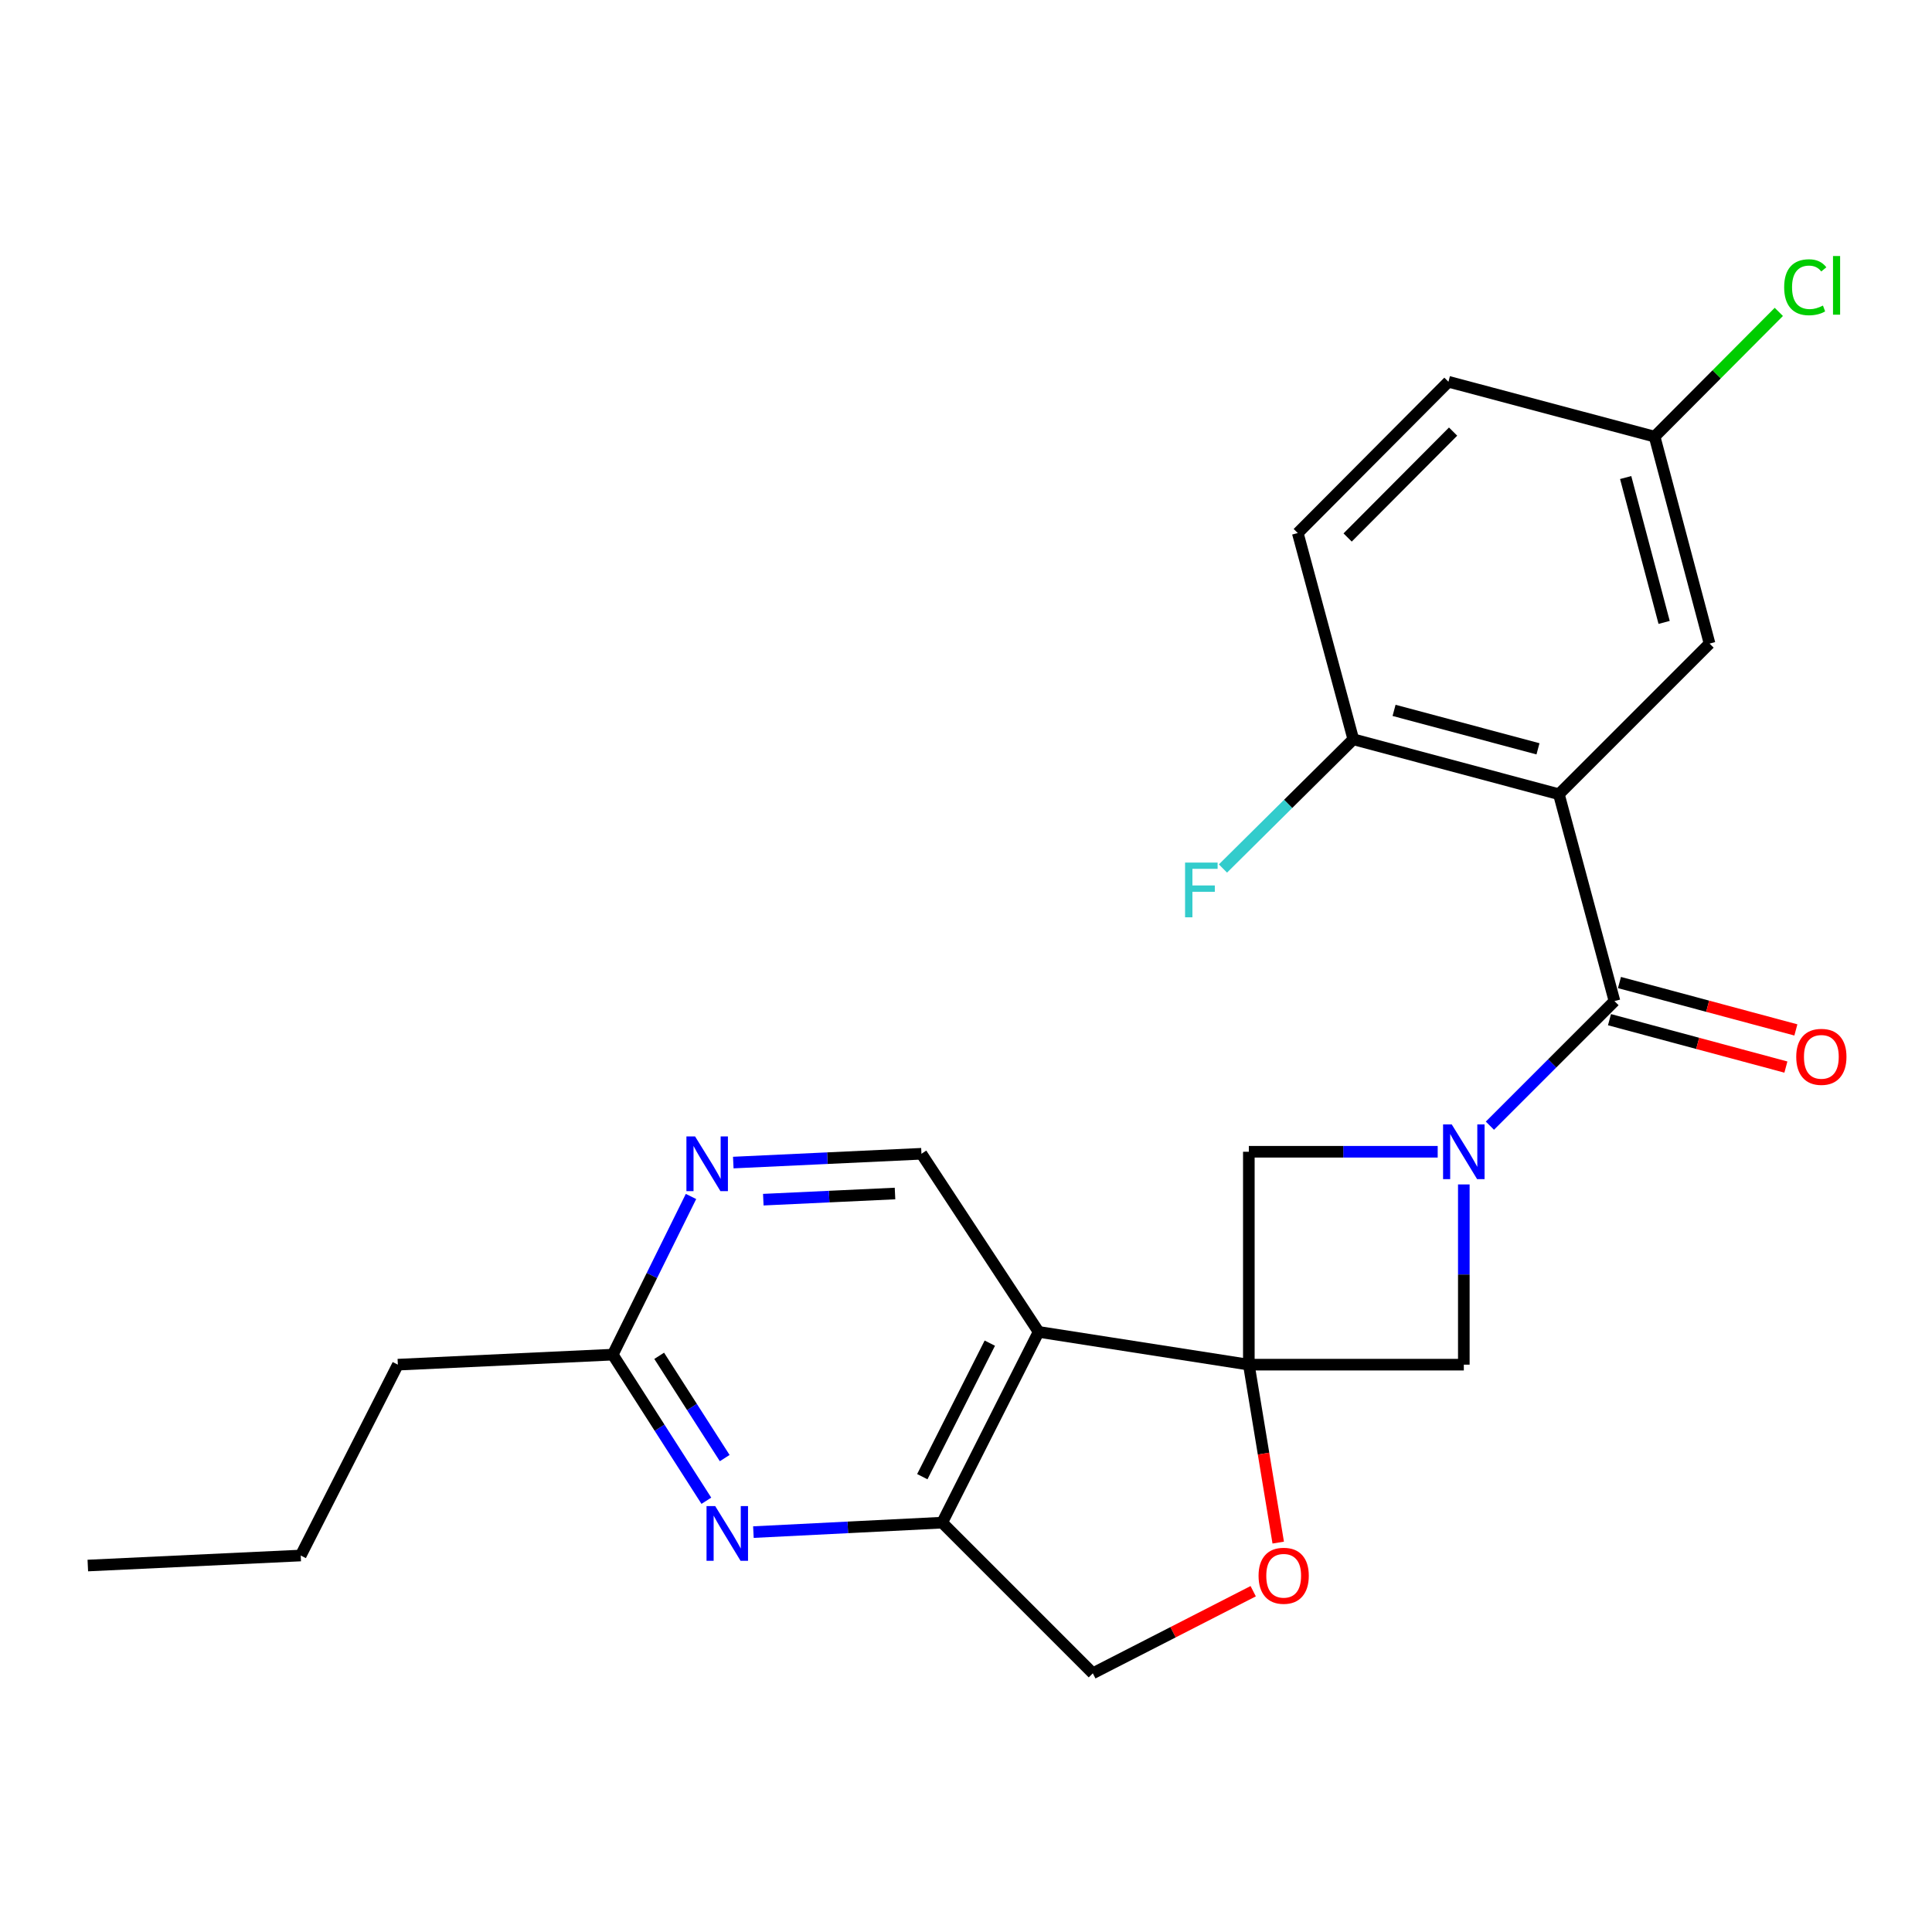<?xml version='1.0' encoding='iso-8859-1'?>
<svg version='1.1' baseProfile='full'
              xmlns='http://www.w3.org/2000/svg'
                      xmlns:rdkit='http://www.rdkit.org/xml'
                      xmlns:xlink='http://www.w3.org/1999/xlink'
                  xml:space='preserve'
width='1000px' height='1000px' viewBox='0 0 1000 1000'>
<!-- END OF HEADER -->
<rect style='opacity:1.0;fill:#FFFFFF;stroke:none' width='1000' height='1000' x='0' y='0'> </rect>
<path class='bond-3' d='M 646.399,706.347 L 537.583,689.38' style='fill:none;fill-rule:evenodd;stroke:#000000;stroke-width:6px;stroke-linecap:butt;stroke-linejoin:miter;stroke-opacity:1' />
<path class='bond-5' d='M 646.399,706.347 L 646.399,596.148' style='fill:none;fill-rule:evenodd;stroke:#000000;stroke-width:6px;stroke-linecap:butt;stroke-linejoin:miter;stroke-opacity:1' />
<path class='bond-6' d='M 646.399,706.347 L 757.671,706.347' style='fill:none;fill-rule:evenodd;stroke:#000000;stroke-width:6px;stroke-linecap:butt;stroke-linejoin:miter;stroke-opacity:1' />
<path class='bond-7' d='M 646.399,706.347 L 654.003,752.395' style='fill:none;fill-rule:evenodd;stroke:#000000;stroke-width:6px;stroke-linecap:butt;stroke-linejoin:miter;stroke-opacity:1' />
<path class='bond-7' d='M 654.003,752.395 L 661.607,798.442' style='fill:none;fill-rule:evenodd;stroke:#FF0000;stroke-width:6px;stroke-linecap:butt;stroke-linejoin:miter;stroke-opacity:1' />
<path class='bond-0' d='M 757.671,613.063 L 757.671,659.705' style='fill:none;fill-rule:evenodd;stroke:#0000FF;stroke-width:6px;stroke-linecap:butt;stroke-linejoin:miter;stroke-opacity:1' />
<path class='bond-0' d='M 757.671,659.705 L 757.671,706.347' style='fill:none;fill-rule:evenodd;stroke:#000000;stroke-width:6px;stroke-linecap:butt;stroke-linejoin:miter;stroke-opacity:1' />
<path class='bond-1' d='M 771.168,582.652 L 803.409,550.411' style='fill:none;fill-rule:evenodd;stroke:#0000FF;stroke-width:6px;stroke-linecap:butt;stroke-linejoin:miter;stroke-opacity:1' />
<path class='bond-1' d='M 803.409,550.411 L 835.65,518.17' style='fill:none;fill-rule:evenodd;stroke:#000000;stroke-width:6px;stroke-linecap:butt;stroke-linejoin:miter;stroke-opacity:1' />
<path class='bond-24' d='M 744.149,596.148 L 695.274,596.148' style='fill:none;fill-rule:evenodd;stroke:#0000FF;stroke-width:6px;stroke-linecap:butt;stroke-linejoin:miter;stroke-opacity:1' />
<path class='bond-24' d='M 695.274,596.148 L 646.399,596.148' style='fill:none;fill-rule:evenodd;stroke:#000000;stroke-width:6px;stroke-linecap:butt;stroke-linejoin:miter;stroke-opacity:1' />
<path class='bond-2' d='M 835.65,518.17 L 806.88,411.09' style='fill:none;fill-rule:evenodd;stroke:#000000;stroke-width:6px;stroke-linecap:butt;stroke-linejoin:miter;stroke-opacity:1' />
<path class='bond-15' d='M 833.067,527.784 L 878.721,540.049' style='fill:none;fill-rule:evenodd;stroke:#000000;stroke-width:6px;stroke-linecap:butt;stroke-linejoin:miter;stroke-opacity:1' />
<path class='bond-15' d='M 878.721,540.049 L 924.374,552.315' style='fill:none;fill-rule:evenodd;stroke:#FF0000;stroke-width:6px;stroke-linecap:butt;stroke-linejoin:miter;stroke-opacity:1' />
<path class='bond-15' d='M 838.233,508.556 L 883.886,520.822' style='fill:none;fill-rule:evenodd;stroke:#000000;stroke-width:6px;stroke-linecap:butt;stroke-linejoin:miter;stroke-opacity:1' />
<path class='bond-15' d='M 883.886,520.822 L 929.54,533.088' style='fill:none;fill-rule:evenodd;stroke:#FF0000;stroke-width:6px;stroke-linecap:butt;stroke-linejoin:miter;stroke-opacity:1' />
<path class='bond-12' d='M 806.88,411.09 L 700.464,382.653' style='fill:none;fill-rule:evenodd;stroke:#000000;stroke-width:6px;stroke-linecap:butt;stroke-linejoin:miter;stroke-opacity:1' />
<path class='bond-12' d='M 796.058,387.59 L 721.567,367.684' style='fill:none;fill-rule:evenodd;stroke:#000000;stroke-width:6px;stroke-linecap:butt;stroke-linejoin:miter;stroke-opacity:1' />
<path class='bond-13' d='M 806.88,411.09 L 884.859,333.111' style='fill:none;fill-rule:evenodd;stroke:#000000;stroke-width:6px;stroke-linecap:butt;stroke-linejoin:miter;stroke-opacity:1' />
<path class='bond-4' d='M 537.583,689.38 L 487.666,788.12' style='fill:none;fill-rule:evenodd;stroke:#000000;stroke-width:6px;stroke-linecap:butt;stroke-linejoin:miter;stroke-opacity:1' />
<path class='bond-4' d='M 512.327,695.208 L 477.385,764.326' style='fill:none;fill-rule:evenodd;stroke:#000000;stroke-width:6px;stroke-linecap:butt;stroke-linejoin:miter;stroke-opacity:1' />
<path class='bond-9' d='M 537.583,689.38 L 476.937,597.188' style='fill:none;fill-rule:evenodd;stroke:#000000;stroke-width:6px;stroke-linecap:butt;stroke-linejoin:miter;stroke-opacity:1' />
<path class='bond-8' d='M 487.666,788.12 L 438.814,790.568' style='fill:none;fill-rule:evenodd;stroke:#000000;stroke-width:6px;stroke-linecap:butt;stroke-linejoin:miter;stroke-opacity:1' />
<path class='bond-8' d='M 438.814,790.568 L 389.962,793.017' style='fill:none;fill-rule:evenodd;stroke:#0000FF;stroke-width:6px;stroke-linecap:butt;stroke-linejoin:miter;stroke-opacity:1' />
<path class='bond-25' d='M 487.666,788.12 L 565.644,866.099' style='fill:none;fill-rule:evenodd;stroke:#000000;stroke-width:6px;stroke-linecap:butt;stroke-linejoin:miter;stroke-opacity:1' />
<path class='bond-14' d='M 648.654,823.604 L 607.149,844.851' style='fill:none;fill-rule:evenodd;stroke:#FF0000;stroke-width:6px;stroke-linecap:butt;stroke-linejoin:miter;stroke-opacity:1' />
<path class='bond-14' d='M 607.149,844.851 L 565.644,866.099' style='fill:none;fill-rule:evenodd;stroke:#000000;stroke-width:6px;stroke-linecap:butt;stroke-linejoin:miter;stroke-opacity:1' />
<path class='bond-26' d='M 365.608,776.787 L 341.386,738.973' style='fill:none;fill-rule:evenodd;stroke:#0000FF;stroke-width:6px;stroke-linecap:butt;stroke-linejoin:miter;stroke-opacity:1' />
<path class='bond-26' d='M 341.386,738.973 L 317.163,701.16' style='fill:none;fill-rule:evenodd;stroke:#000000;stroke-width:6px;stroke-linecap:butt;stroke-linejoin:miter;stroke-opacity:1' />
<path class='bond-26' d='M 375.106,754.704 L 358.15,728.234' style='fill:none;fill-rule:evenodd;stroke:#0000FF;stroke-width:6px;stroke-linecap:butt;stroke-linejoin:miter;stroke-opacity:1' />
<path class='bond-26' d='M 358.15,728.234 L 341.195,701.765' style='fill:none;fill-rule:evenodd;stroke:#000000;stroke-width:6px;stroke-linecap:butt;stroke-linejoin:miter;stroke-opacity:1' />
<path class='bond-10' d='M 476.937,597.188 L 428.241,599.466' style='fill:none;fill-rule:evenodd;stroke:#000000;stroke-width:6px;stroke-linecap:butt;stroke-linejoin:miter;stroke-opacity:1' />
<path class='bond-10' d='M 428.241,599.466 L 379.546,601.744' style='fill:none;fill-rule:evenodd;stroke:#0000FF;stroke-width:6px;stroke-linecap:butt;stroke-linejoin:miter;stroke-opacity:1' />
<path class='bond-10' d='M 463.258,617.759 L 429.171,619.354' style='fill:none;fill-rule:evenodd;stroke:#000000;stroke-width:6px;stroke-linecap:butt;stroke-linejoin:miter;stroke-opacity:1' />
<path class='bond-10' d='M 429.171,619.354 L 395.084,620.948' style='fill:none;fill-rule:evenodd;stroke:#0000FF;stroke-width:6px;stroke-linecap:butt;stroke-linejoin:miter;stroke-opacity:1' />
<path class='bond-11' d='M 357.662,619.291 L 337.413,660.225' style='fill:none;fill-rule:evenodd;stroke:#0000FF;stroke-width:6px;stroke-linecap:butt;stroke-linejoin:miter;stroke-opacity:1' />
<path class='bond-11' d='M 337.413,660.225 L 317.163,701.16' style='fill:none;fill-rule:evenodd;stroke:#000000;stroke-width:6px;stroke-linecap:butt;stroke-linejoin:miter;stroke-opacity:1' />
<path class='bond-21' d='M 317.163,701.16 L 205.925,706.347' style='fill:none;fill-rule:evenodd;stroke:#000000;stroke-width:6px;stroke-linecap:butt;stroke-linejoin:miter;stroke-opacity:1' />
<path class='bond-16' d='M 700.464,382.653 L 671.728,275.905' style='fill:none;fill-rule:evenodd;stroke:#000000;stroke-width:6px;stroke-linecap:butt;stroke-linejoin:miter;stroke-opacity:1' />
<path class='bond-18' d='M 700.464,382.653 L 666.732,416.096' style='fill:none;fill-rule:evenodd;stroke:#000000;stroke-width:6px;stroke-linecap:butt;stroke-linejoin:miter;stroke-opacity:1' />
<path class='bond-18' d='M 666.732,416.096 L 633,449.539' style='fill:none;fill-rule:evenodd;stroke:#33CCCC;stroke-width:6px;stroke-linecap:butt;stroke-linejoin:miter;stroke-opacity:1' />
<path class='bond-17' d='M 884.859,333.111 L 856.422,225.999' style='fill:none;fill-rule:evenodd;stroke:#000000;stroke-width:6px;stroke-linecap:butt;stroke-linejoin:miter;stroke-opacity:1' />
<path class='bond-17' d='M 861.351,322.153 L 841.445,247.174' style='fill:none;fill-rule:evenodd;stroke:#000000;stroke-width:6px;stroke-linecap:butt;stroke-linejoin:miter;stroke-opacity:1' />
<path class='bond-27' d='M 671.728,275.905 L 749.707,197.594' style='fill:none;fill-rule:evenodd;stroke:#000000;stroke-width:6px;stroke-linecap:butt;stroke-linejoin:miter;stroke-opacity:1' />
<path class='bond-27' d='M 697.533,278.207 L 752.118,223.389' style='fill:none;fill-rule:evenodd;stroke:#000000;stroke-width:6px;stroke-linecap:butt;stroke-linejoin:miter;stroke-opacity:1' />
<path class='bond-19' d='M 856.422,225.999 L 749.707,197.594' style='fill:none;fill-rule:evenodd;stroke:#000000;stroke-width:6px;stroke-linecap:butt;stroke-linejoin:miter;stroke-opacity:1' />
<path class='bond-20' d='M 856.422,225.999 L 888.57,193.718' style='fill:none;fill-rule:evenodd;stroke:#000000;stroke-width:6px;stroke-linecap:butt;stroke-linejoin:miter;stroke-opacity:1' />
<path class='bond-20' d='M 888.57,193.718 L 920.718,161.438' style='fill:none;fill-rule:evenodd;stroke:#00CC00;stroke-width:6px;stroke-linecap:butt;stroke-linejoin:miter;stroke-opacity:1' />
<path class='bond-22' d='M 205.925,706.347 L 155.653,805.131' style='fill:none;fill-rule:evenodd;stroke:#000000;stroke-width:6px;stroke-linecap:butt;stroke-linejoin:miter;stroke-opacity:1' />
<path class='bond-23' d='M 155.653,805.131 L 45.455,810.319' style='fill:none;fill-rule:evenodd;stroke:#000000;stroke-width:6px;stroke-linecap:butt;stroke-linejoin:miter;stroke-opacity:1' />
<path  class='atom-1' d='M 751.411 581.988
L 760.691 596.988
Q 761.611 598.468, 763.091 601.148
Q 764.571 603.828, 764.651 603.988
L 764.651 581.988
L 768.411 581.988
L 768.411 610.308
L 764.531 610.308
L 754.571 593.908
Q 753.411 591.988, 752.171 589.788
Q 750.971 587.588, 750.611 586.908
L 750.611 610.308
L 746.931 610.308
L 746.931 581.988
L 751.411 581.988
' fill='#0000FF'/>
<path  class='atom-8' d='M 651.428 815.609
Q 651.428 808.809, 654.788 805.009
Q 658.148 801.209, 664.428 801.209
Q 670.708 801.209, 674.068 805.009
Q 677.428 808.809, 677.428 815.609
Q 677.428 822.489, 674.028 826.409
Q 670.628 830.289, 664.428 830.289
Q 658.188 830.289, 654.788 826.409
Q 651.428 822.529, 651.428 815.609
M 664.428 827.089
Q 668.748 827.089, 671.068 824.209
Q 673.428 821.289, 673.428 815.609
Q 673.428 810.049, 671.068 807.249
Q 668.748 804.409, 664.428 804.409
Q 660.108 804.409, 657.748 807.209
Q 655.428 810.009, 655.428 815.609
Q 655.428 821.329, 657.748 824.209
Q 660.108 827.089, 664.428 827.089
' fill='#FF0000'/>
<path  class='atom-9' d='M 370.178 779.534
L 379.458 794.534
Q 380.378 796.014, 381.858 798.694
Q 383.338 801.374, 383.418 801.534
L 383.418 779.534
L 387.178 779.534
L 387.178 807.854
L 383.298 807.854
L 373.338 791.454
Q 372.178 789.534, 370.938 787.334
Q 369.738 785.134, 369.378 784.454
L 369.378 807.854
L 365.698 807.854
L 365.698 779.534
L 370.178 779.534
' fill='#0000FF'/>
<path  class='atom-11' d='M 359.77 588.216
L 369.05 603.216
Q 369.97 604.696, 371.45 607.376
Q 372.93 610.056, 373.01 610.216
L 373.01 588.216
L 376.77 588.216
L 376.77 616.536
L 372.89 616.536
L 362.93 600.136
Q 361.77 598.216, 360.53 596.016
Q 359.33 593.816, 358.97 593.136
L 358.97 616.536
L 355.29 616.536
L 355.29 588.216
L 359.77 588.216
' fill='#0000FF'/>
<path  class='atom-16' d='M 929.729 547.019
Q 929.729 540.219, 933.089 536.419
Q 936.449 532.619, 942.729 532.619
Q 949.009 532.619, 952.369 536.419
Q 955.729 540.219, 955.729 547.019
Q 955.729 553.899, 952.329 557.819
Q 948.929 561.699, 942.729 561.699
Q 936.489 561.699, 933.089 557.819
Q 929.729 553.939, 929.729 547.019
M 942.729 558.499
Q 947.049 558.499, 949.369 555.619
Q 951.729 552.699, 951.729 547.019
Q 951.729 541.459, 949.369 538.659
Q 947.049 535.819, 942.729 535.819
Q 938.409 535.819, 936.049 538.619
Q 933.729 541.419, 933.729 547.019
Q 933.729 552.739, 936.049 555.619
Q 938.409 558.499, 942.729 558.499
' fill='#FF0000'/>
<path  class='atom-19' d='M 613.391 446.471
L 630.231 446.471
L 630.231 449.711
L 617.191 449.711
L 617.191 458.311
L 628.791 458.311
L 628.791 461.591
L 617.191 461.591
L 617.191 474.791
L 613.391 474.791
L 613.391 446.471
' fill='#33CCCC'/>
<path  class='atom-21' d='M 923.48 148.679
Q 923.48 141.639, 926.76 137.959
Q 930.08 134.239, 936.36 134.239
Q 942.2 134.239, 945.32 138.359
L 942.68 140.519
Q 940.4 137.519, 936.36 137.519
Q 932.08 137.519, 929.8 140.399
Q 927.56 143.239, 927.56 148.679
Q 927.56 154.279, 929.88 157.159
Q 932.24 160.039, 936.8 160.039
Q 939.92 160.039, 943.56 158.159
L 944.68 161.159
Q 943.2 162.119, 940.96 162.679
Q 938.72 163.239, 936.24 163.239
Q 930.08 163.239, 926.76 159.479
Q 923.48 155.719, 923.48 148.679
' fill='#00CC00'/>
<path  class='atom-21' d='M 948.76 132.519
L 952.44 132.519
L 952.44 162.879
L 948.76 162.879
L 948.76 132.519
' fill='#00CC00'/>
</svg>

